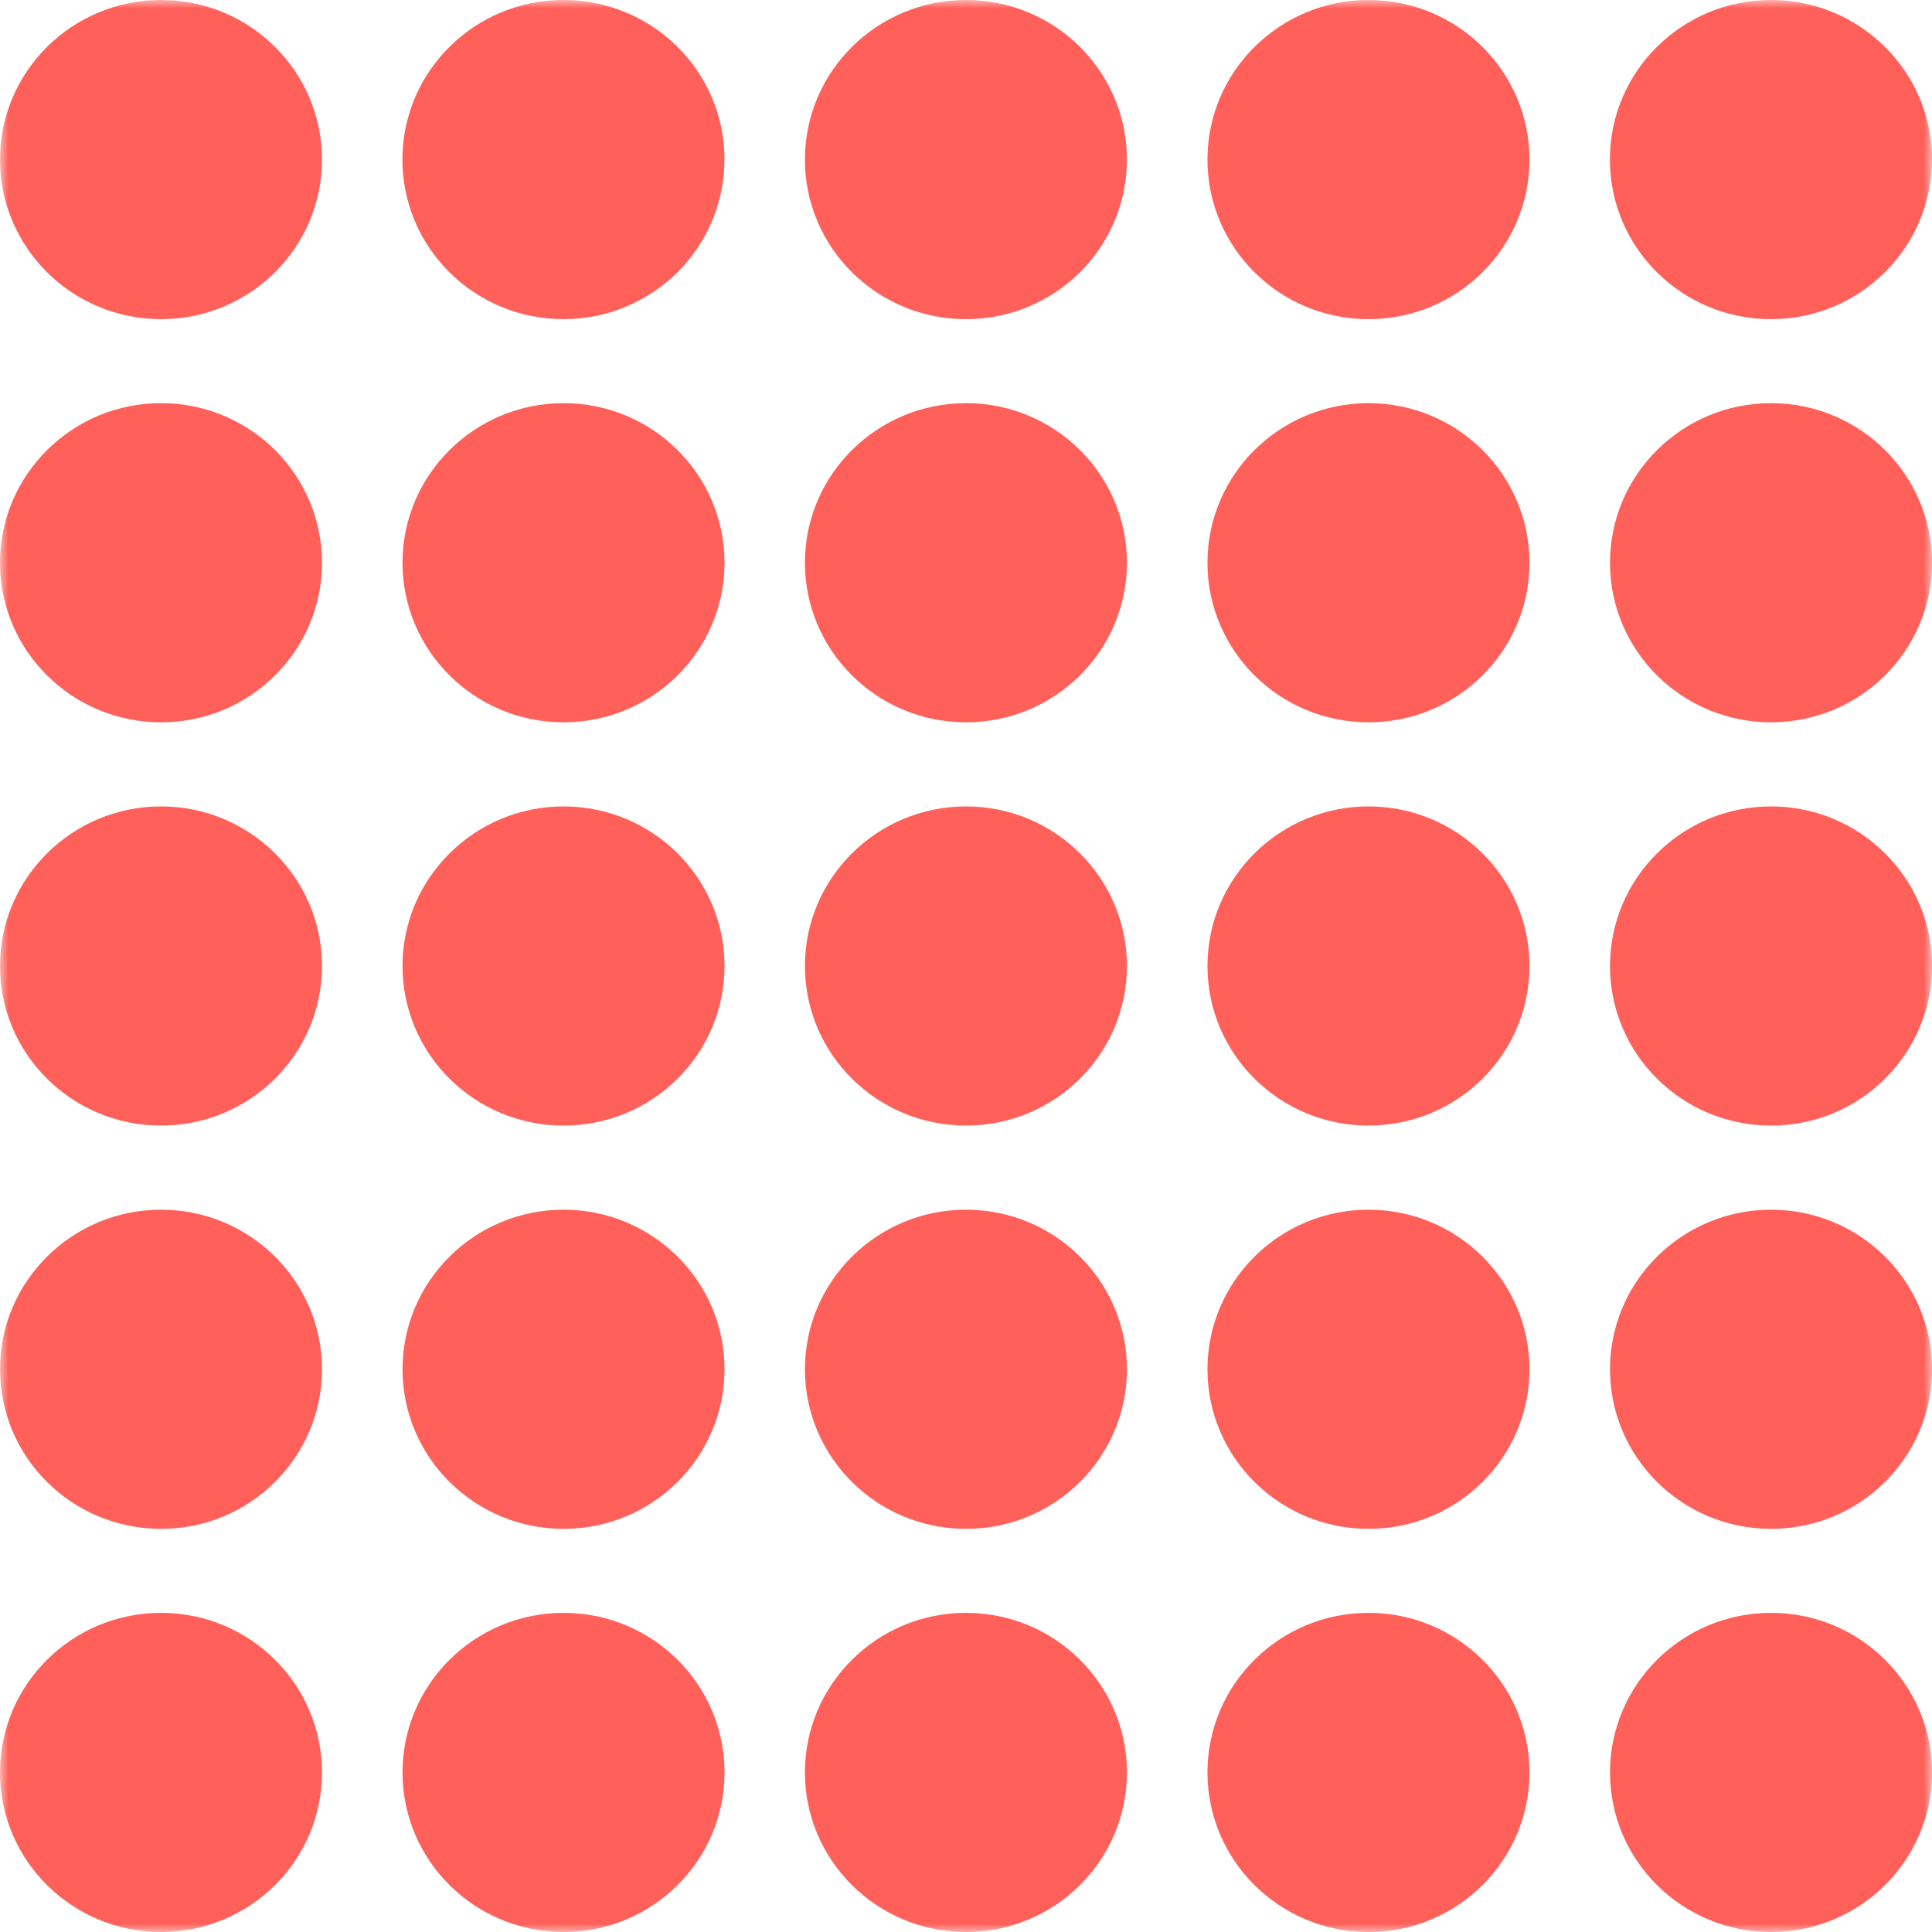 <svg fill="none" height="116" viewBox="0 0 116 116" width="116" xmlns="http://www.w3.org/2000/svg" xmlns:xlink="http://www.w3.org/1999/xlink"><mask id="a" height="116" maskUnits="userSpaceOnUse" width="116" x="0" y="0"><path d="m116 0h-116v116h116z" fill="#fff"/></mask><g fill="#ff605a" mask="url(#a)"><path d="m19.333 106.419c0-5.291-4.328-9.581-9.663-9.581-5.336 0-9.67 4.29-9.67 9.581s4.328 9.581 9.67 9.581 9.663-4.29 9.663-9.581z"/><path d="m19.333 82.213c0-5.291-4.328-9.581-9.663-9.581-5.336 0-9.67 4.29-9.67 9.581 0 5.291 4.328 9.581 9.67 9.581s9.663-4.29 9.663-9.581z"/><path d="m19.333 58c0-5.291-4.328-9.581-9.663-9.581-5.336 0-9.67 4.29-9.67 9.581 0 5.291 4.328 9.581 9.67 9.581s9.663-4.29 9.663-9.581z"/><path d="m19.333 33.787c0-5.291-4.328-9.581-9.663-9.581-5.336 0-9.67 4.296-9.67 9.581s4.328 9.581 9.67 9.581 9.663-4.29 9.663-9.581z"/><path d="m19.333 9.581c0-5.291-4.328-9.581-9.663-9.581-5.336 0-9.67 4.29-9.67 9.581 0 5.291 4.328 9.581 9.67 9.581s9.663-4.29 9.663-9.581z"/><path d="m43.502 106.419c0-5.291-4.328-9.581-9.664-9.581s-9.67 4.29-9.67 9.581 4.328 9.581 9.67 9.581c5.342 0 9.664-4.29 9.664-9.581z"/><path d="m43.502 82.213c0-5.291-4.328-9.581-9.664-9.581s-9.67 4.29-9.67 9.581c0 5.291 4.328 9.581 9.67 9.581 5.342 0 9.664-4.29 9.664-9.581z"/><path d="m43.502 58c0-5.291-4.328-9.581-9.664-9.581s-9.67 4.29-9.67 9.581c0 5.291 4.328 9.581 9.67 9.581 5.342 0 9.664-4.29 9.664-9.581z"/><path d="m43.502 33.787c0-5.291-4.328-9.581-9.664-9.581s-9.67 4.29-9.67 9.581c0 5.291 4.328 9.581 9.67 9.581 5.342 0 9.664-4.29 9.664-9.581z"/><path d="m43.502 9.581c0-5.291-4.328-9.581-9.67-9.581-5.342 0-9.67 4.29-9.67 9.581 0 5.291 4.328 9.581 9.67 9.581 5.342 0 9.664-4.29 9.664-9.581"/><path d="m67.663 106.419c0-5.291-4.328-9.581-9.664-9.581s-9.67 4.29-9.67 9.581 4.328 9.581 9.67 9.581c5.342 0 9.664-4.29 9.664-9.581z"/><path d="m67.663 82.213c0-5.291-4.328-9.581-9.664-9.581s-9.67 4.29-9.67 9.581c0 5.291 4.328 9.581 9.67 9.581 5.342 0 9.664-4.29 9.664-9.581z"/><path d="m67.663 58c0-5.291-4.328-9.581-9.664-9.581s-9.67 4.29-9.67 9.581c0 5.291 4.328 9.581 9.67 9.581 5.342 0 9.664-4.29 9.664-9.581z"/><path d="m67.663 33.787c0-5.291-4.328-9.581-9.664-9.581s-9.67 4.29-9.67 9.581c0 5.291 4.328 9.581 9.67 9.581 5.342 0 9.664-4.29 9.664-9.581z"/><path d="m67.663 9.581c0-5.291-4.322-9.581-9.664-9.581-5.342 0-9.67 4.29-9.67 9.581 0 5.291 4.328 9.581 9.67 9.581 5.342 0 9.664-4.29 9.664-9.581z"/><path d="m116 106.419c0-5.291-4.328-9.581-9.664-9.581-5.335 0-9.669 4.29-9.669 9.581s4.328 9.581 9.669 9.581c5.342 0 9.664-4.29 9.664-9.581z"/><path d="m116 82.213c0-5.291-4.328-9.581-9.664-9.581-5.335 0-9.669 4.29-9.669 9.581 0 5.291 4.328 9.581 9.669 9.581 5.342 0 9.664-4.29 9.664-9.581z"/><path d="m116 58c0-5.291-4.328-9.581-9.664-9.581-5.335 0-9.669 4.29-9.669 9.581 0 5.291 4.328 9.581 9.669 9.581 5.342 0 9.664-4.29 9.664-9.581z"/><path d="m116 33.787c0-5.291-4.328-9.581-9.664-9.581-5.335 0-9.669 4.29-9.669 9.581 0 5.291 4.328 9.581 9.669 9.581 5.342 0 9.664-4.29 9.664-9.581z"/><path d="m116 9.581c0-5.291-4.328-9.581-9.67-9.581s-9.67 4.29-9.67 9.581c0 5.291 4.328 9.581 9.67 9.581s9.664-4.29 9.664-9.581"/><path d="m91.832 106.419c0-5.291-4.328-9.581-9.664-9.581-5.335 0-9.67 4.29-9.67 9.581s4.328 9.581 9.67 9.581c5.342 0 9.664-4.29 9.664-9.581z"/><path d="m91.832 82.213c0-5.291-4.328-9.581-9.664-9.581-5.335 0-9.67 4.29-9.67 9.581 0 5.291 4.328 9.581 9.67 9.581 5.342 0 9.664-4.29 9.664-9.581z"/><path d="m91.832 58c0-5.291-4.328-9.581-9.664-9.581-5.335 0-9.67 4.29-9.67 9.581 0 5.291 4.328 9.581 9.67 9.581 5.342 0 9.664-4.29 9.664-9.581z"/><path d="m91.832 33.787c0-5.291-4.328-9.581-9.664-9.581-5.335 0-9.67 4.29-9.67 9.581 0 5.291 4.328 9.581 9.67 9.581 5.342 0 9.664-4.29 9.664-9.581z"/><path d="m91.832 9.581c0-5.291-4.328-9.581-9.664-9.581-5.335 0-9.67 4.29-9.67 9.581 0 5.291 4.328 9.581 9.67 9.581 5.342 0 9.664-4.29 9.664-9.581z"/></g></svg>
